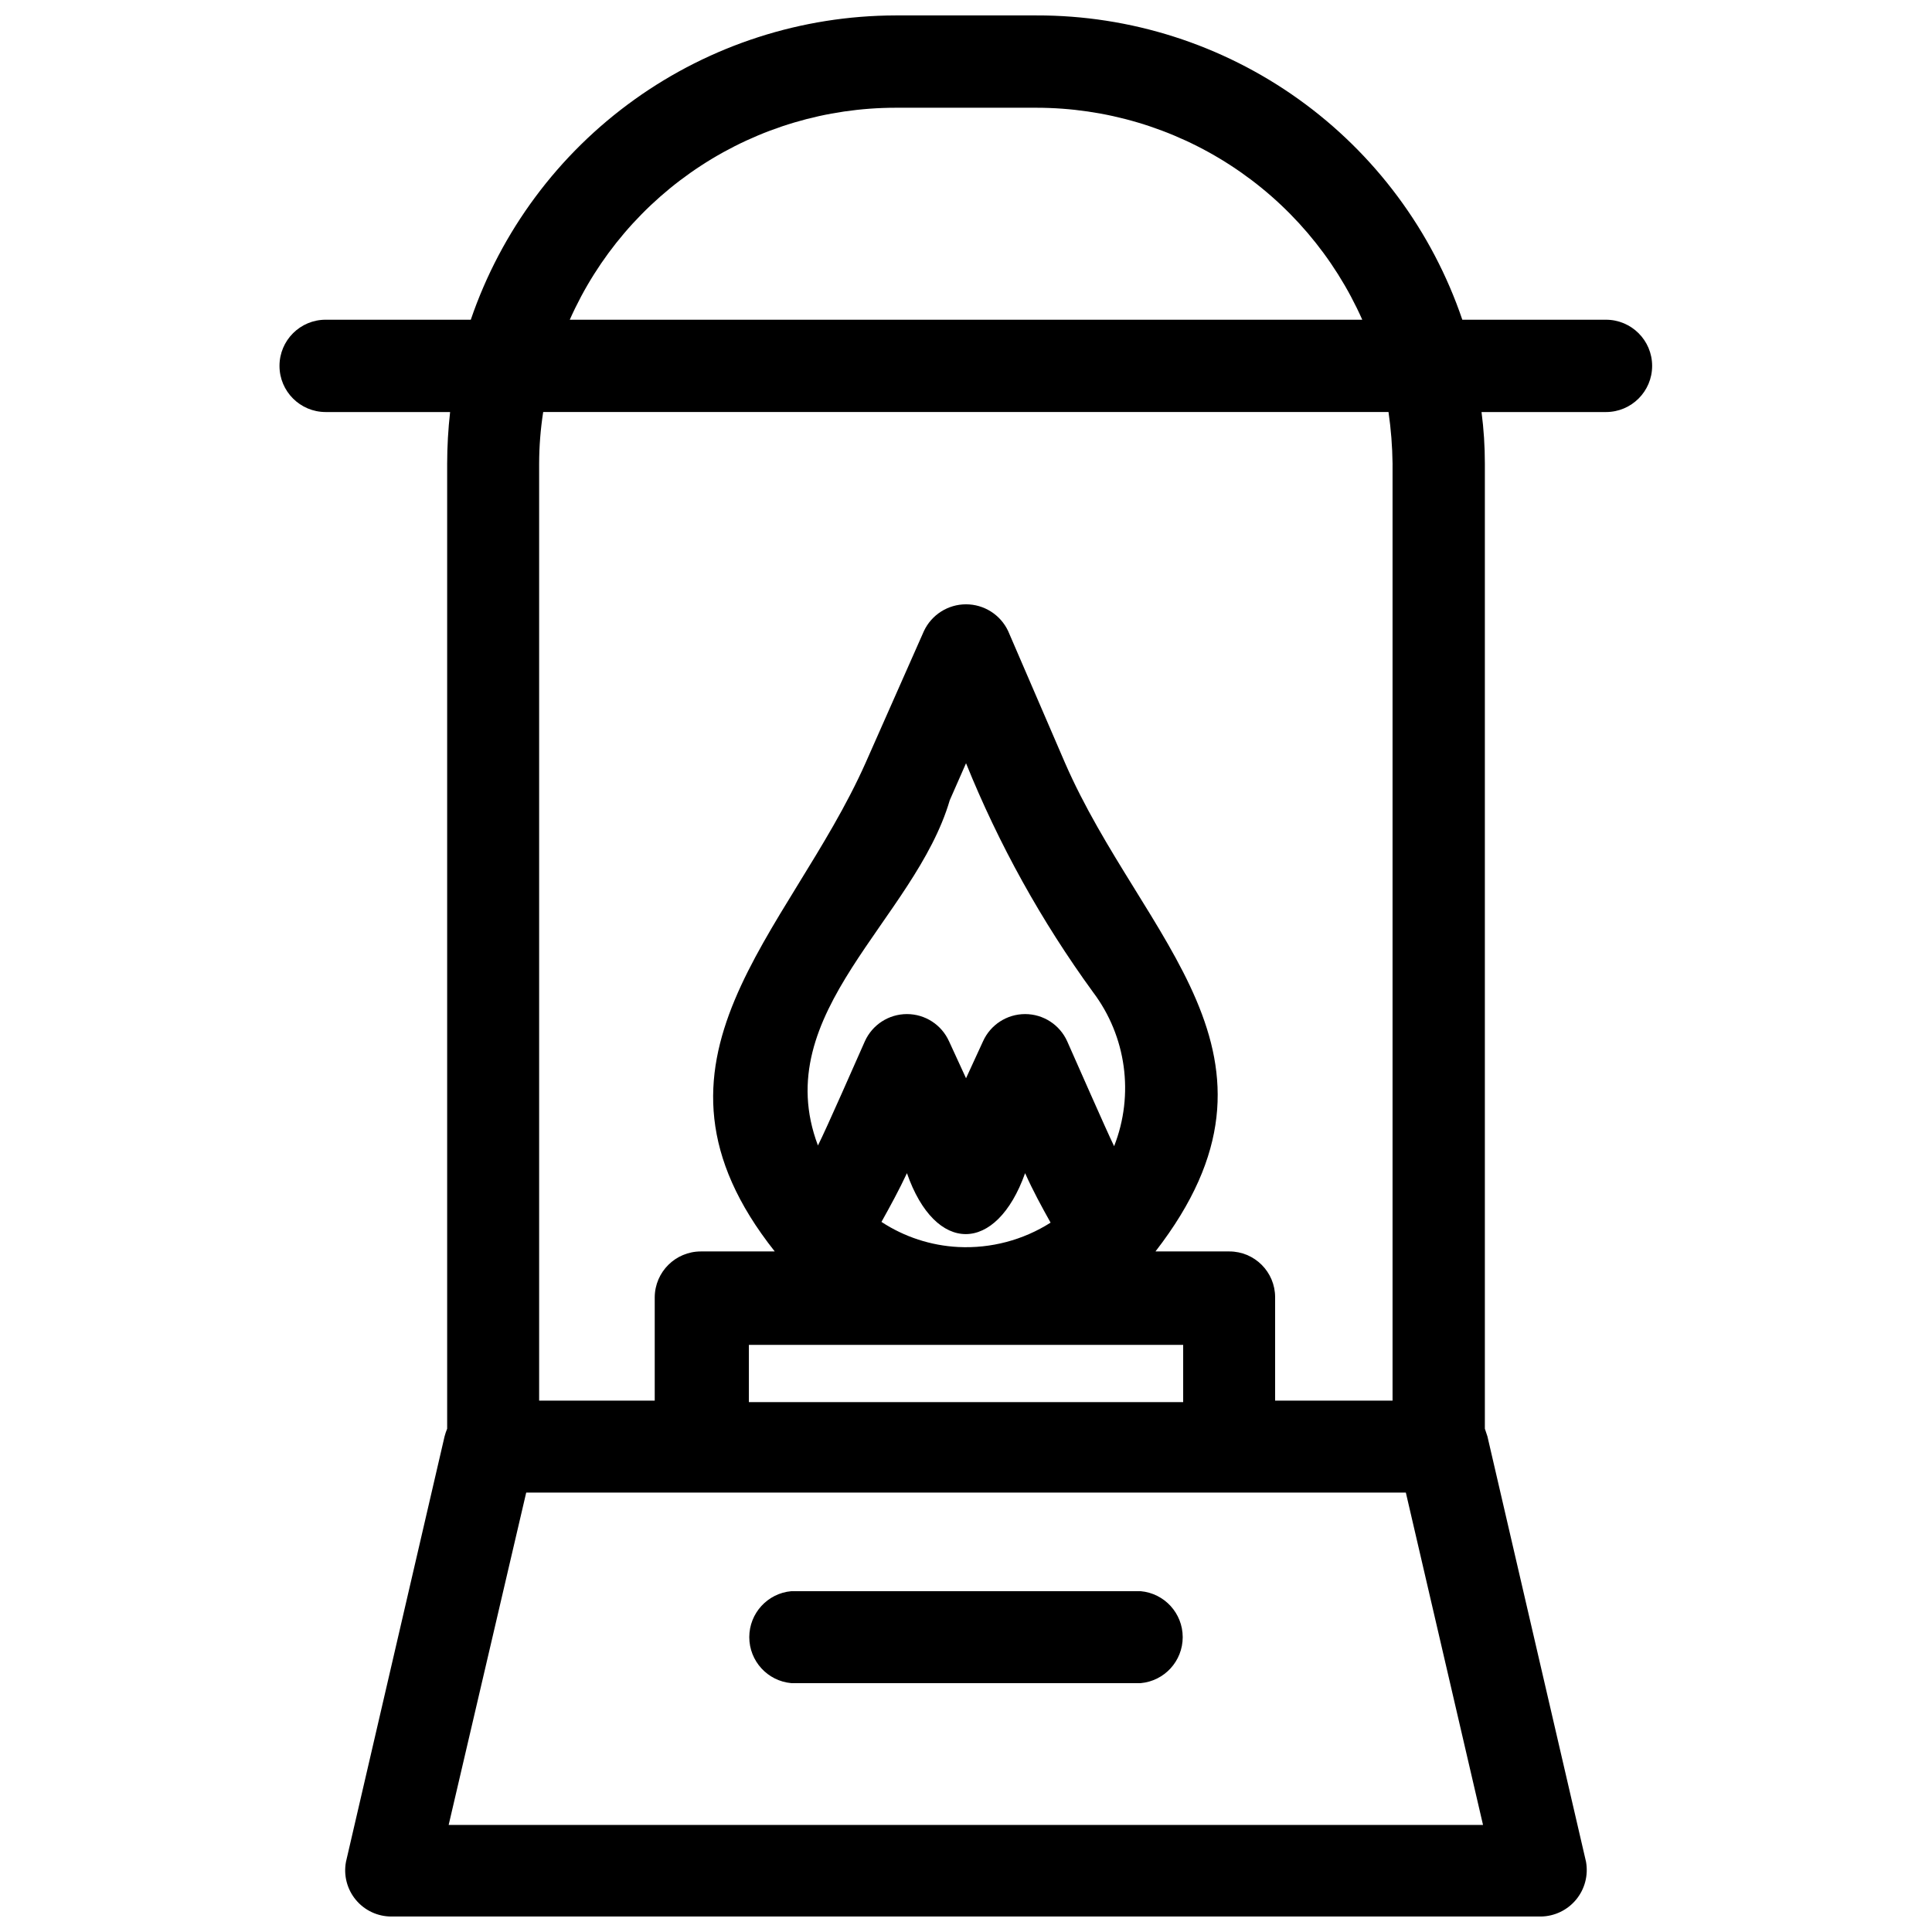 <?xml version="1.0" encoding="UTF-8"?>
<!-- Uploaded to: SVG Repo, www.svgrepo.com, Generator: SVG Repo Mixer Tools -->
<svg width="800px" height="800px" version="1.1" viewBox="144 144 512 512" xmlns="http://www.w3.org/2000/svg">
 <defs>
  <clipPath id="a">
   <path d="m218 148.09h364v503.81h-364z"/>
  </clipPath>
 </defs>
 <g clip-path="url(#a)">
  <path d="m569.6 228.73h-38.07c-8.004-23.559-23.199-44.008-43.441-58.477-20.242-14.465-44.516-22.219-69.395-22.164h-37.387c-24.82 0.051-49.004 7.848-69.18 22.305-20.176 14.457-35.336 34.852-43.363 58.336h-38.461c-6.758 0-12.234 5.477-12.234 12.234 0 6.754 5.477 12.23 12.234 12.23h32.98c-0.512 4.551-0.773 9.125-0.781 13.703v255.72c-0.273 0.668-0.504 1.355-0.688 2.055l-26.129 112.74c-0.672 3.578 0.289 7.269 2.617 10.07 2.324 2.801 5.777 4.418 9.418 4.414h304.66c3.609-0.059 7.016-1.699 9.312-4.484 2.297-2.789 3.258-6.441 2.625-10l-26.129-112.74-0.684-2.055v-255.72c0.004-4.582-0.289-9.16-0.883-13.703h32.98c6.758 0 12.234-5.477 12.234-12.23 0-6.758-5.477-12.234-12.234-12.234zm-188.29-56.176h37.387c18.277 0.02 36.16 5.332 51.477 15.305 15.32 9.969 27.422 24.164 34.84 40.871h-210.02c7.418-16.707 19.52-30.902 34.84-40.871 15.32-9.973 33.199-15.285 51.477-15.305zm-118.41 455.07 20.551-88.078h233.11l20.453 88.078zm132.8-271.57 4.305-9.785 0.004-0.004c8.695 21.527 20.004 41.906 33.664 60.676 8.828 11.711 10.938 27.164 5.578 40.812-2.055-4.207-10.375-23.195-12.43-27.793-1.973-4.394-6.34-7.219-11.156-7.219-4.812 0-9.18 2.824-11.156 7.219l-4.5 9.785-4.5-9.785h-0.004c-1.973-4.394-6.34-7.219-11.156-7.219s-9.18 2.824-11.156 7.219c-2.055 4.602-10.277 23.391-12.43 27.598-13.309-35.234 25.641-59.797 34.938-91.504zm2.25 118.42v-0.004c-7.254-0.371-14.281-2.668-20.355-6.652 2.348-4.207 4.699-8.516 6.754-12.918 7.535 21.629 23.684 21.434 31.316 0 2.055 4.602 4.402 8.906 6.754 13.113-7.293 4.629-15.84 6.887-24.469 6.457zm59.602 25.93v15.168l-115.09 0.004v-15.172zm55.488-233.11v247.89h-31.121v-27.402c0-6.703-5.434-12.137-12.133-12.137h-19.574c40.32-52.062-3.426-82.305-23.977-129.48l-15.07-34.938c-2.035-4.32-6.383-7.078-11.156-7.078-4.777 0-9.125 2.758-11.156 7.078l-15.461 34.938c-20.258 45.508-64.199 78.879-24.074 129.48h-19.578c-6.719 0-12.18 5.418-12.23 12.137v27.402h-30.633v-248.29c0.008-4.59 0.371-9.168 1.074-13.703h224.02c0.656 4.539 1.016 9.117 1.074 13.703z"/>
 </g>
 <path d="m446.29 565.68h-92.582c-6.305 0.566-11.141 5.852-11.141 12.184 0 6.332 4.836 11.621 11.141 12.184h92.582c6.309-0.562 11.141-5.852 11.141-12.184 0-6.332-4.832-11.617-11.141-12.184z"/>
</svg>